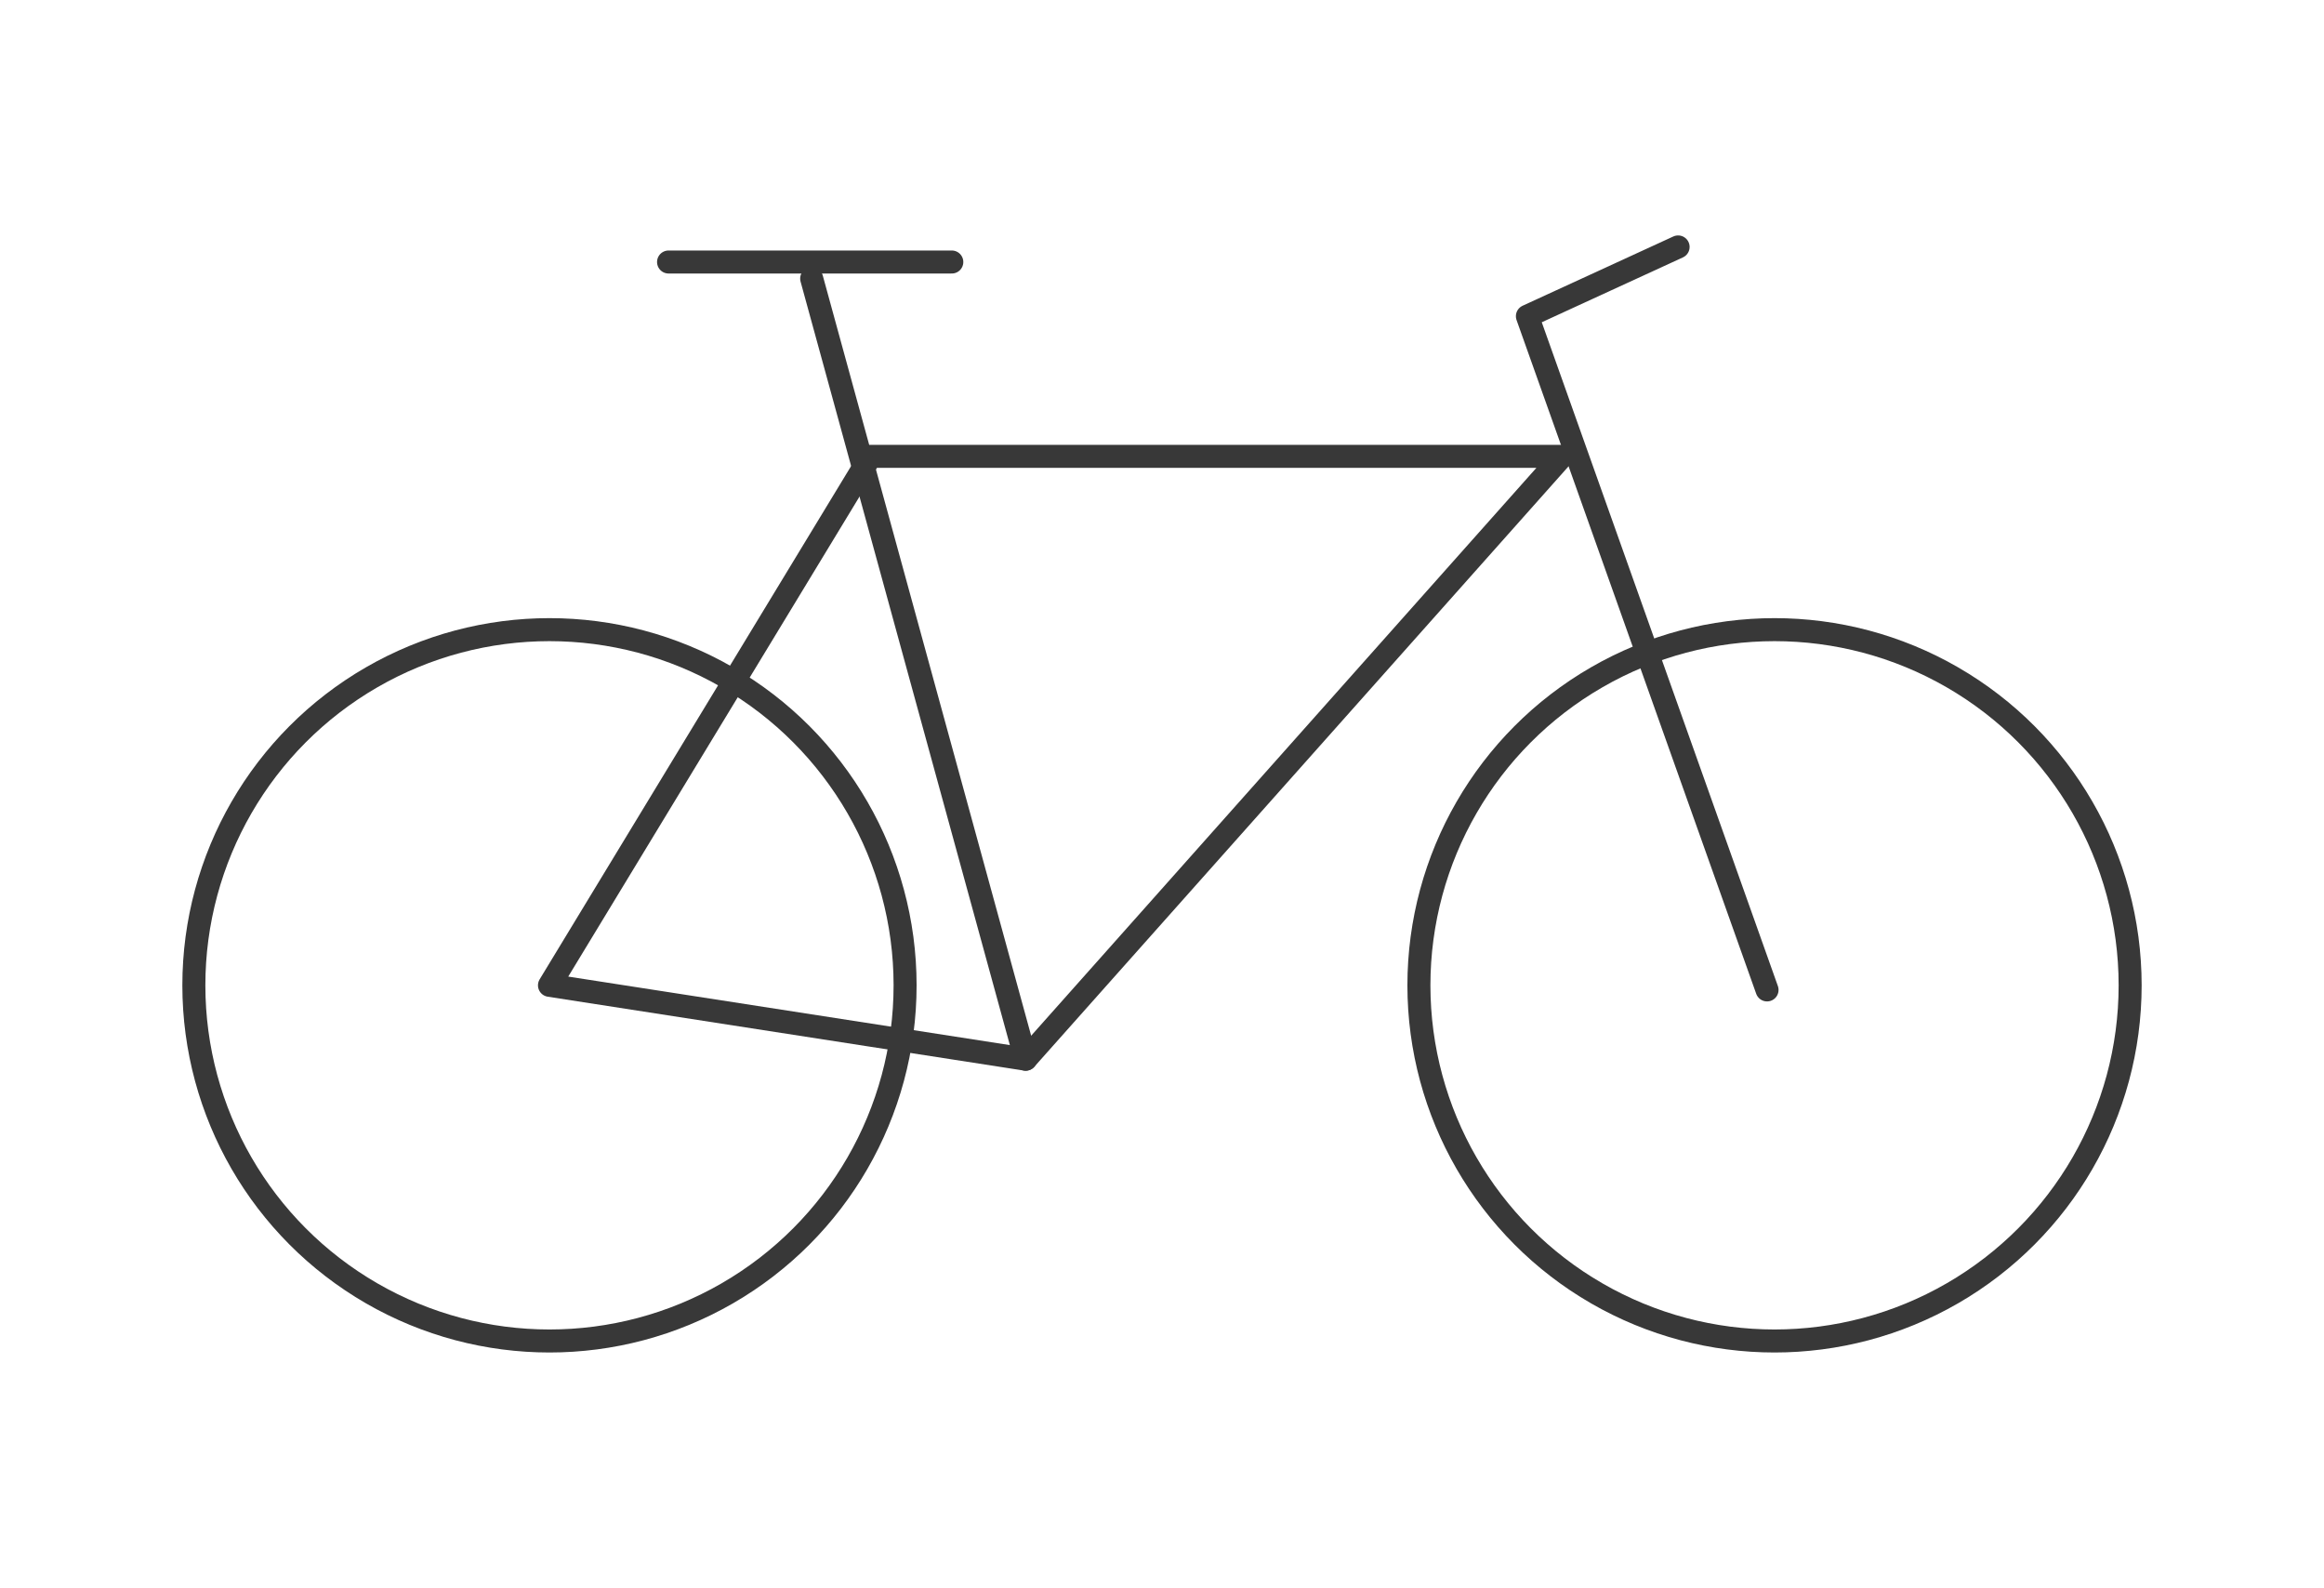 <?xml version="1.0" encoding="UTF-8"?> <svg xmlns="http://www.w3.org/2000/svg" id="Lager_1" data-name="Lager 1" viewBox="0 0 202 138"> <defs> <style>.cls-1{fill:none;stroke:#383838;stroke-linecap:round;stroke-linejoin:round;stroke-width:2px;}</style> </defs> <title>[SVG] Ikon</title> <circle class="cls-1" cx="47.76" cy="85.63" r="30.91"></circle> <circle class="cls-1" cx="154.24" cy="85.63" r="30.91"></circle> <polygon class="cls-1" points="47.76 85.63 89.15 92.05 135.77 39.66 75.66 39.66 47.76 85.63"></polygon> <polyline class="cls-1" points="145.86 21.46 132.76 27.48 153.59 86.03"></polyline> <line class="cls-1" x1="89.15" y1="92.05" x2="70.55" y2="24.21"></line> <line class="cls-1" x1="58.11" y1="22.77" x2="82.73" y2="22.77"></line> </svg> 